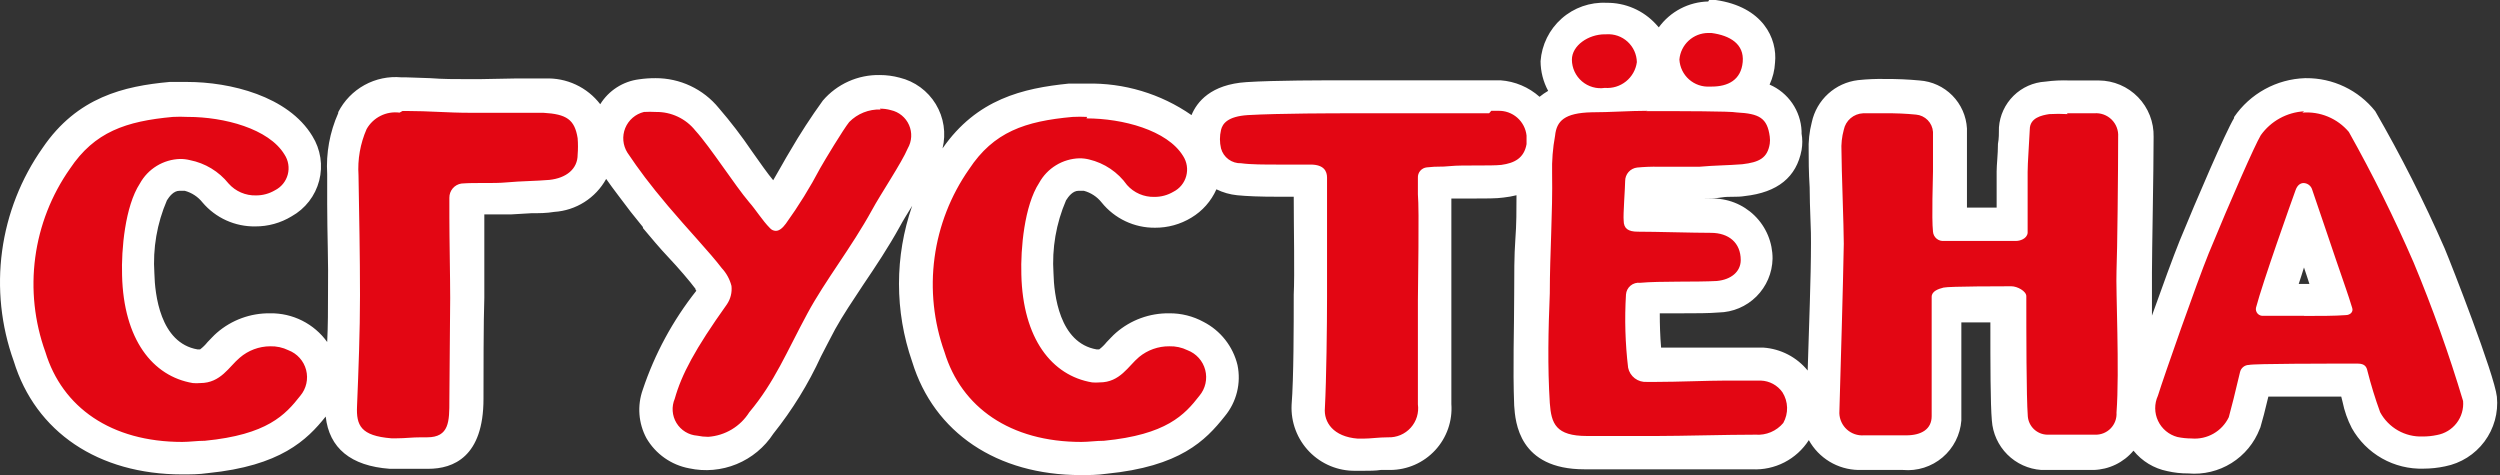 <svg width="642" height="122" viewBox="0 0 642 122" fill="none" xmlns="http://www.w3.org/2000/svg">
<rect x="0" y="0" width="642" height="122" fill="#333333" stroke="none"/>
<path d="M277.642 117.829C258.067 117.829 243.407 108.064 238.407 91.675C235.447 83.287 234.526 74.313 235.72 65.496C236.913 56.68 240.188 48.276 245.271 40.981C252.728 29.942 262.473 26.928 274.93 25.782C276.201 25.782 277.599 25.782 279.167 25.782C288.997 25.782 302.386 28.839 307.597 37.5C308.383 38.727 308.907 40.105 309.137 41.545C309.366 42.985 309.295 44.458 308.929 45.869C308.563 47.281 307.909 48.602 307.009 49.748C306.109 50.894 304.982 51.841 303.699 52.53C301.569 53.831 299.118 54.507 296.623 54.483C294.657 54.532 292.704 54.133 290.914 53.317C289.123 52.501 287.54 51.288 286.285 49.77C284.43 47.582 281.892 46.086 279.082 45.524C278.442 45.379 277.789 45.294 277.133 45.27C275.74 45.336 274.388 45.761 273.208 46.505C272.028 47.249 271.059 48.286 270.396 49.515C267.328 56.149 265.973 63.449 266.456 70.744C266.753 84.288 272.091 92.907 281.116 94.435H282.345C284.378 94.435 285.522 93.331 287.471 91.208C288.163 90.417 288.898 89.666 289.675 88.958C292.672 86.403 296.503 85.043 300.437 85.137C302.792 85.084 305.123 85.624 307.216 86.708C308.79 87.533 310.169 88.688 311.259 90.094C312.348 91.501 313.122 93.126 313.529 94.86C313.898 96.502 313.891 98.207 313.509 99.847C313.128 101.486 312.381 103.018 311.326 104.328C306.834 110.059 301.03 115.791 283.87 117.532C281.751 117.702 279.633 117.829 277.642 117.829ZM46.6 117.829C27.025 117.829 12.365 108.064 7.365 91.675C4.405 83.287 3.484 74.313 4.678 65.496C5.871 56.68 9.146 48.276 14.229 40.981C21.686 29.942 31.431 26.928 43.888 25.782C45.159 25.782 46.557 25.782 48.125 25.782C57.955 25.782 71.301 28.839 76.555 37.5C77.341 38.727 77.865 40.105 78.095 41.545C78.324 42.985 78.253 44.458 77.887 45.869C77.521 47.281 76.868 48.602 75.967 49.748C75.067 50.894 73.94 51.841 72.657 52.53C70.522 53.82 68.074 54.496 65.581 54.483C63.572 54.541 61.577 54.13 59.753 53.283C57.929 52.435 56.328 51.175 55.074 49.6C53.208 47.404 50.654 45.907 47.828 45.355C47.203 45.207 46.564 45.122 45.922 45.1C44.528 45.162 43.174 45.586 41.993 46.33C40.812 47.074 39.844 48.114 39.185 49.346C36.116 55.979 34.761 63.279 35.245 70.574C35.541 84.118 40.88 92.779 49.905 94.265H51.091C53.167 94.265 54.311 93.161 56.26 91.038C56.951 90.247 57.687 89.496 58.463 88.788C61.46 86.233 65.291 84.873 69.225 84.967C71.58 84.919 73.91 85.459 76.004 86.538C77.633 87.352 79.062 88.516 80.189 89.947C81.317 91.379 82.116 93.041 82.529 94.817C82.928 96.454 82.952 98.159 82.6 99.806C82.248 101.453 81.528 102.999 80.496 104.328C76.004 110.059 70.2 115.791 53.04 117.532C50.837 117.702 48.591 117.829 46.6 117.829ZM562.917 116.98C561.378 116.977 559.843 116.806 558.341 116.47C556.847 116.184 555.434 115.577 554.198 114.69C552.961 113.803 551.932 112.658 551.18 111.333C550.259 109.678 549.7 107.845 549.539 105.957C549.378 104.068 549.62 102.167 550.248 100.379C551.731 95.454 560.247 71.296 563.383 63.484C568.721 50.747 575.289 35.462 577.111 32.447C578.758 30.018 580.949 28.009 583.509 26.579C586.069 25.149 588.927 24.338 591.855 24.211C594.674 24.14 597.471 24.716 600.033 25.893C602.596 27.07 604.856 28.818 606.642 31.004C613.009 42.233 618.766 53.798 623.887 65.649C628.936 77.688 633.335 89.99 637.064 102.502C637.331 105.569 636.458 108.626 634.612 111.087C632.766 113.547 630.078 115.238 627.065 115.834C625.548 116.173 624 116.343 622.446 116.343C619.428 116.469 616.435 115.739 613.811 114.237C611.188 112.735 609.041 110.522 607.617 107.852C606.738 106.061 606.097 104.162 605.71 102.205C605.371 100.889 604.99 99.36 604.439 97.619H590.754H579.187C578.255 101.568 576.941 106.875 576.56 108.149C575.508 110.876 573.621 113.2 571.171 114.786C568.72 116.373 565.83 117.141 562.917 116.98ZM591.94 76.9H599.143L598.423 74.947C598.126 74.098 597.914 73.376 597.745 72.867C597.067 70.999 594.991 64.842 593.126 59.365C592.703 58.007 592.237 56.733 591.855 55.544C589.44 62.465 586.347 71.466 584.61 76.773L591.94 76.9ZM350.136 116.768H348.441C339.332 116.088 335.73 110.059 335.73 104.413C336.112 97.025 336.281 83.184 336.281 76.051C336.281 68.918 336.281 53.082 336.281 46.331C334.459 46.331 331.197 46.331 327.807 46.331C323.57 46.331 320.266 46.331 318.02 45.991C315.984 45.91 314.031 45.165 312.455 43.87C310.88 42.575 309.77 40.801 309.292 38.816C308.879 36.575 308.965 34.269 309.546 32.065C310.224 29.263 312.681 25.612 320.266 25.145C327.85 24.678 339.713 24.678 346.408 24.678H361.279H368.016H374.541H382.549H384.922C387.168 24.753 389.343 25.49 391.174 26.796C393.005 28.103 394.411 29.92 395.218 32.023C395.961 30.041 397.269 28.32 398.978 27.075C400.688 25.83 402.724 25.114 404.835 25.017C403.23 23.991 401.913 22.571 401.008 20.892C400.103 19.213 399.642 17.33 399.666 15.422C399.978 12.325 401.477 9.469 403.848 7.458C406.22 5.446 409.277 4.435 412.377 4.638C414.154 4.648 415.909 5.03 417.529 5.762C419.15 6.493 420.599 7.556 421.783 8.884C422.745 9.91 423.476 11.131 423.929 12.463C424.382 13.796 424.546 15.21 424.41 16.611C424.271 18.194 423.79 19.729 423 21.107C422.209 22.485 421.129 23.675 419.834 24.593H432.164C431.312 24.038 430.53 23.382 429.834 22.64C428.911 21.653 428.196 20.491 427.73 19.221C427.265 17.953 427.058 16.603 427.122 15.252C427.284 12.271 428.575 9.464 430.733 7.404C432.891 5.345 435.751 4.188 438.731 4.171H439.96C449.366 5.445 452.247 11.219 451.823 16.229C451.775 17.957 451.286 19.645 450.404 21.131C449.521 22.617 448.274 23.853 446.781 24.72C451.951 25.017 457.67 26.164 458.687 34.57C458.708 34.739 458.708 34.911 458.687 35.08C458.877 36.033 458.877 37.014 458.687 37.967C458.203 40.438 456.851 42.653 454.877 44.211C452.902 45.769 450.436 46.566 447.925 46.458C445.976 46.458 444.07 46.713 442.163 46.798L436.952 47.095H425.766C423.859 47.095 422.461 47.095 421.529 47.095C421.529 47.817 421.529 48.921 421.529 50.11C421.529 51.298 421.529 53.846 421.275 55.205H430.215H439.494C441.029 55.093 442.57 55.302 444.02 55.818C445.47 56.335 446.797 57.148 447.916 58.206C449.036 59.264 449.924 60.544 450.523 61.964C451.123 63.384 451.421 64.914 451.4 66.456C451.384 67.79 451.102 69.107 450.571 70.331C450.039 71.554 449.27 72.659 448.307 73.581C447.344 74.502 446.207 75.222 444.963 75.697C443.719 76.172 442.392 76.394 441.062 76.348C438.604 76.348 435.299 76.348 431.952 76.561C428.605 76.773 424.071 76.561 421.487 76.815C421.24 82.483 421.438 88.162 422.08 93.798C422.276 93.832 422.477 93.832 422.673 93.798H425.131C427.927 93.798 431.401 93.798 434.664 93.798C437.926 93.798 440.638 93.798 442.799 93.798H448.773C449.874 93.798 451.061 93.798 452.205 93.798C454.02 93.869 455.792 94.376 457.37 95.278C458.948 96.179 460.287 97.448 461.272 98.978C462.312 100.809 462.859 102.879 462.859 104.986C462.859 107.092 462.312 109.163 461.272 110.993C460.064 112.714 458.437 114.096 456.546 115.01C454.656 115.924 452.563 116.339 450.468 116.216C446.654 116.216 441.739 116.216 436.994 116.216C432.249 116.216 428.181 116.216 425.003 116.216H415.682C412.857 116.216 410.103 116.216 407.42 116.216C395.895 116.216 393.904 109.974 393.48 103.861C392.887 94.18 393.099 84.627 393.48 75.372C393.48 70.701 393.48 66.074 393.777 61.446C393.777 55.841 394.158 50.11 394.074 44.463C394.074 43.826 394.074 43.189 394.074 42.552C393.06 43.693 391.821 44.609 390.435 45.245C389.049 45.881 387.547 46.222 386.023 46.246C384.329 46.246 380.981 46.501 377.761 46.501L372.846 46.628H370.177H368.44V49.346C368.736 52.275 368.694 63.144 368.44 73.079V103.436C368.587 105.056 368.396 106.689 367.877 108.231C367.357 109.772 366.523 111.188 365.426 112.387C364.329 113.586 362.993 114.543 361.506 115.195C360.019 115.847 358.412 116.18 356.788 116.173H354.246C352.805 116.683 351.661 116.768 350.136 116.768ZM181.759 116.768C180.506 116.745 179.257 116.603 178.031 116.343C176.292 116.063 174.635 115.41 173.172 114.428C171.709 113.446 170.476 112.159 169.557 110.654C168.807 109.226 168.37 107.654 168.275 106.043C168.18 104.432 168.429 102.82 169.006 101.313C170.912 94.52 174.726 87.6 182.988 75.839C183.31 75.288 183.444 74.647 183.369 74.013C182.998 73.118 182.466 72.298 181.801 71.593C180.149 69.428 177.564 66.371 174.599 63.102C172.395 60.639 170.107 58.049 168.074 55.587L164.811 51.341C161.93 47.732 159.684 44.845 157.396 41.364C156.404 39.777 155.825 37.965 155.714 36.095C155.603 34.226 155.963 32.358 156.761 30.664C157.419 29.039 158.495 27.617 159.879 26.543C161.263 25.469 162.906 24.782 164.642 24.55C165.821 24.386 167.01 24.3 168.201 24.296C170.733 24.27 173.239 24.814 175.534 25.887C177.829 26.96 179.855 28.534 181.462 30.494C184.348 33.874 187.036 37.418 189.513 41.109C191.631 44.123 193.75 47.223 195.36 49.006C196.235 49.993 197.055 51.028 197.817 52.105C198.198 52.657 198.58 53.167 199.004 53.676C200.614 51.426 202.817 47.647 204.596 44.463C205.317 43.232 205.994 42 206.672 40.897C207.647 39.156 212.647 30.792 214.511 28.456C215.953 26.892 217.712 25.655 219.671 24.828C221.629 24 223.741 23.602 225.866 23.659C227.21 23.65 228.55 23.821 229.849 24.168C231.431 24.542 232.914 25.256 234.194 26.26C235.474 27.264 236.521 28.535 237.263 29.985C237.965 31.524 238.328 33.197 238.328 34.889C238.328 36.581 237.965 38.253 237.263 39.793C235.575 43.267 233.664 46.628 231.543 49.855C230.103 52.19 228.747 54.398 227.9 55.969C224.976 61.233 221.756 66.074 218.663 70.701C215.57 75.329 213.324 78.726 211.206 82.505C209.893 84.967 208.706 87.345 207.562 89.595C204.444 96.42 200.502 102.836 195.826 108.701C194.267 111.034 192.181 112.965 189.736 114.337C187.292 115.71 184.559 116.484 181.759 116.598V116.768ZM100.409 116.768C91.046 116.003 87.232 112.225 87.698 104.03C88.122 93.798 88.461 84.585 88.461 75.626C88.461 67.899 88.461 60.087 88.249 52.53V44.803C87.942 40.085 88.785 35.364 90.707 31.046C91.877 28.795 93.692 26.945 95.919 25.735C98.147 24.524 100.684 24.008 103.206 24.253H104.307H110.154C113.501 24.253 116.722 24.508 120.45 24.508H122.865H132.102H138.161H139.813C145.406 24.805 150.956 26.249 152.524 34.57C152.731 36.161 152.816 37.765 152.778 39.368C152.648 42.23 151.43 44.933 149.374 46.923C147.317 48.912 144.578 50.038 141.72 50.067C139.855 50.067 137.949 50.322 136 50.407L130.704 50.704H125.704C123.755 50.704 121.764 50.704 119.815 50.704V55.289C119.815 57.879 119.815 61.743 119.815 65.607C119.815 69.47 119.815 73.419 119.815 76.051C119.603 81.655 119.603 97.28 119.603 102.375C119.603 106.62 119.603 116.131 109.646 116.131H108.036C106.934 116.131 105.96 116.131 105.07 116.131C104.18 116.131 102.994 116.131 101.85 116.131L100.409 116.768ZM481.736 116.768H478.093C475.447 116.768 472.908 115.727 471.021 113.868C469.135 112.01 468.053 109.483 468.009 106.833L468.178 97.577C468.517 85.689 468.898 72.103 469.068 62.762C469.068 60.215 469.068 53.549 468.729 48.157C468.729 44.293 468.475 40.769 468.475 39.028C468.379 36.827 468.607 34.624 469.153 32.49C469.567 30.477 470.613 28.65 472.138 27.275C473.662 25.9 475.586 25.05 477.627 24.848C478.855 24.848 483.092 24.848 483.94 24.848C486.016 24.848 489.871 24.848 492.414 25.187C494.615 25.327 496.69 26.267 498.25 27.83C499.81 29.393 500.748 31.473 500.888 33.679C500.888 35.037 500.888 38.307 500.888 42.17C500.888 42.17 500.888 45.227 500.888 46.416C500.888 49.091 500.888 54.907 500.888 57.964H516.946C516.946 54.95 516.946 49.855 516.946 46.84V44.42C516.946 42.849 516.946 40.175 517.285 37.585C517.285 36.141 517.285 34.613 517.539 33.339C517.539 30.325 519.361 26.503 526.013 25.4C527.796 25.163 529.596 25.078 531.394 25.145C534.232 25.145 537.58 25.145 538.766 25.145C540.106 25.127 541.435 25.382 542.674 25.895C543.912 26.408 545.033 27.168 545.968 28.13C546.904 29.091 547.634 30.233 548.115 31.486C548.596 32.74 548.817 34.078 548.765 35.419C548.765 44.42 548.553 65.14 548.342 70.15C548.342 71.721 548.342 75.032 548.342 79.066C548.342 87.557 548.723 99.403 548.087 106.833C548.055 108.104 547.769 109.356 547.245 110.515C546.722 111.673 545.972 112.715 545.039 113.578C544.107 114.441 543.012 115.108 541.818 115.539C540.624 115.97 539.355 116.157 538.088 116.088C536.944 116.088 533.3 116.088 531.775 116.088C530.25 116.088 526.606 116.088 525.25 116.088C522.925 115.962 520.73 114.969 519.099 113.303C517.468 111.637 516.518 109.42 516.437 107.087C516.056 102.46 516.056 87.727 516.056 77.919H507.582H499.955C499.955 88.151 499.955 106.068 499.955 106.875C499.913 108.208 499.593 109.517 499.016 110.718C498.439 111.92 497.617 112.987 496.603 113.851C495.589 114.714 494.406 115.356 493.13 115.734C491.854 116.112 490.513 116.218 489.194 116.046H481.482L481.736 116.768Z" fill="#E30613"/>
<path d="M438.68 8.469H439.484C444.269 9.104 447.953 11.306 447.529 15.922C447.106 20.538 443.761 22.232 439.569 22.232H439.103C438.132 22.295 437.158 22.165 436.237 21.849C435.316 21.534 434.467 21.038 433.739 20.393C433.01 19.747 432.417 18.963 431.993 18.087C431.569 17.211 431.324 16.259 431.27 15.287C431.429 13.43 432.278 11.699 433.649 10.437C435.021 9.175 436.816 8.473 438.68 8.469ZM412.512 8.808C413.502 8.739 414.495 8.872 415.432 9.198C416.369 9.525 417.23 10.038 417.962 10.707C418.695 11.377 419.284 12.188 419.693 13.091C420.103 13.995 420.325 14.973 420.345 15.965C420.081 17.908 419.082 19.675 417.554 20.904C416.026 22.133 414.085 22.729 412.131 22.571C411.086 22.729 410.019 22.66 409.003 22.369C407.987 22.078 407.045 21.572 406.242 20.885C405.439 20.199 404.793 19.347 404.348 18.388C403.903 17.43 403.669 16.386 403.663 15.329C403.663 11.688 407.897 8.808 412.131 8.808M225.952 27.906C226.911 27.896 227.867 28.025 228.789 28.287C229.81 28.513 230.763 28.976 231.572 29.639C232.38 30.302 233.02 31.146 233.441 32.104C233.862 33.061 234.051 34.104 233.993 35.148C233.935 36.191 233.632 37.207 233.108 38.112C231.584 41.754 226.037 50.011 223.92 53.949C218.669 63.52 211.937 71.989 207.364 80.458C201.986 90.41 198.895 98.159 192.417 105.866C191.281 107.674 189.734 109.188 187.902 110.285C186.07 111.381 184.004 112.029 181.874 112.176C180.921 112.175 179.97 112.076 179.037 111.879C177.955 111.798 176.907 111.461 175.982 110.893C175.057 110.326 174.28 109.546 173.717 108.619C173.153 107.691 172.82 106.642 172.744 105.559C172.667 104.476 172.851 103.391 173.278 102.394C175.014 96.211 178.444 89.69 186.659 78.171C187.605 76.782 188.025 75.1 187.844 73.429C187.411 71.718 186.551 70.144 185.346 68.855C182.467 65.044 176.327 58.565 171.542 52.891C166.758 47.216 164.09 43.617 161.126 39.213C160.537 38.281 160.178 37.221 160.08 36.123C159.981 35.025 160.146 33.919 160.56 32.896C160.974 31.874 161.625 30.965 162.46 30.245C163.294 29.524 164.289 29.013 165.36 28.753C166.39 28.694 167.422 28.694 168.451 28.753C170.392 28.725 172.313 29.141 174.067 29.971C175.821 30.8 177.362 32.021 178.571 33.538C182.424 37.773 188.733 47.64 192.375 51.917C194.068 53.822 195.805 56.66 197.71 58.565C197.898 58.787 198.131 58.966 198.394 59.09C198.657 59.215 198.943 59.281 199.234 59.285C200.123 59.285 200.97 58.565 201.817 57.422C205.079 52.889 208.022 48.134 210.624 43.193C211.768 41.161 216.552 33.242 218.077 31.336C219.127 30.268 220.389 29.43 221.782 28.876C223.174 28.322 224.666 28.064 226.164 28.118M103.371 28.499H104.303C110.273 28.499 114.846 28.965 120.774 28.965H123.018C127.888 28.965 135.255 28.965 138.261 28.965H139.532C145.502 29.304 147.577 30.701 148.339 35.486C148.452 36.896 148.452 38.312 148.339 39.721C148.339 43.363 145.46 45.734 141.056 46.2C137.626 46.496 133.773 46.496 130.132 46.835C126.49 47.174 122.298 46.835 118.488 47.132C117.62 47.264 116.83 47.706 116.262 48.375C115.694 49.044 115.387 49.896 115.397 50.773V55.855C115.397 61.063 115.608 71.354 115.608 76.562C115.608 81.771 115.397 97.439 115.397 102.817C115.397 108.195 115.397 112.303 109.68 112.303H108.114C105.743 112.303 104.091 112.557 101.889 112.557H100.492C92.617 111.922 91.473 109.211 91.685 104.342C92.066 94.983 92.447 85.201 92.447 75.842C92.447 65.552 92.235 55.304 92.066 45.014C91.798 40.953 92.51 36.886 94.141 33.157C94.97 31.688 96.219 30.5 97.728 29.746C99.237 28.991 100.937 28.705 102.609 28.923M591.239 28.923C593.48 28.736 595.733 29.089 597.81 29.951C599.887 30.812 601.728 32.159 603.179 33.877C609.292 44.767 614.846 55.961 619.82 67.415C624.668 79.044 628.908 90.917 632.522 102.986C632.692 105.012 632.1 107.028 630.863 108.641C629.626 110.254 627.832 111.348 625.832 111.71C624.622 111.969 623.386 112.097 622.148 112.091C619.928 112.177 617.728 111.64 615.797 110.539C613.866 109.439 612.282 107.82 611.224 105.866C609.96 102.394 608.872 98.861 607.964 95.279C607.752 94.305 607.371 93.374 605.466 93.374C597.632 93.374 578.875 93.374 577.52 93.713C576.984 93.719 576.467 93.907 576.052 94.245C575.636 94.584 575.348 95.053 575.233 95.576C574.259 99.811 572.735 105.866 572.354 107.136C571.502 108.911 570.13 110.383 568.421 111.359C566.711 112.335 564.746 112.767 562.785 112.599C561.561 112.596 560.341 112.468 559.143 112.218C558.067 111.931 557.065 111.412 556.21 110.698C555.354 109.984 554.664 109.092 554.189 108.084C553.713 107.076 553.463 105.977 553.456 104.862C553.448 103.748 553.684 102.645 554.147 101.631C555.714 96.592 564.097 72.709 567.188 65.086C572.904 51.197 579.044 37.265 580.568 34.724C581.846 32.932 583.51 31.449 585.438 30.387C587.365 29.324 589.507 28.708 591.704 28.584M591.704 81.136C595.685 81.136 599.622 81.136 602.332 80.924C603.645 80.924 604.407 79.992 604.026 79.018C602.883 75.25 601.951 72.836 601.57 71.608C600.215 67.797 594.287 50.096 593.694 48.487C593.523 48.061 593.231 47.695 592.855 47.432C592.48 47.169 592.036 47.02 591.577 47.005C590.773 47.005 589.968 47.513 589.503 48.825C588.529 51.493 581.034 72.539 579.34 79.018C579.285 79.288 579.294 79.567 579.367 79.832C579.441 80.097 579.576 80.341 579.762 80.544C579.948 80.746 580.18 80.902 580.438 80.997C580.696 81.093 580.973 81.126 581.246 81.093H591.704M422.674 28.541H426.104C431.058 28.541 444.48 28.541 446.005 28.88C451.763 29.177 453.838 30.278 454.473 35.063C454.558 35.681 454.558 36.308 454.473 36.926C453.88 40.568 451.806 41.669 447.402 42.177C443.761 42.473 440.119 42.473 436.478 42.812H434.361H425.892C424.069 42.781 422.245 42.852 420.43 43.024C419.577 43.118 418.789 43.525 418.218 44.166C417.647 44.808 417.334 45.638 417.339 46.496C417.339 48.105 416.789 55.22 416.958 56.617C416.958 58.692 418.101 59.497 420.599 59.497C425.215 59.497 434.784 59.793 439.357 59.793C443.93 59.793 447.021 62.334 447.021 66.78C447.021 69.787 444.523 71.82 440.881 72.158C435.716 72.455 426.146 72.158 421.192 72.624C420.754 72.571 420.309 72.608 419.886 72.733C419.462 72.857 419.068 73.066 418.727 73.347C418.387 73.628 418.107 73.975 417.905 74.368C417.702 74.761 417.582 75.19 417.551 75.631C417.174 81.902 417.358 88.194 418.101 94.433C418.324 95.515 418.931 96.481 419.811 97.15C420.691 97.82 421.783 98.148 422.886 98.074H425.384C430.762 98.074 438.553 97.736 442.998 97.736H448.969C450.027 97.736 451.086 97.736 452.187 97.736C453.281 97.773 454.351 98.064 455.314 98.586C456.277 99.108 457.105 99.846 457.734 100.742C458.474 101.914 458.885 103.265 458.922 104.651C458.959 106.037 458.622 107.408 457.945 108.619C457.083 109.648 455.988 110.457 454.751 110.98C453.514 111.503 452.171 111.724 450.832 111.625C443.38 111.625 431.905 111.964 425.426 111.964H416.026C413.034 111.964 410.211 111.964 407.558 111.964C399.513 111.964 398.37 108.788 397.989 103.495C397.396 94.009 397.608 84.65 397.989 75.334C397.989 65.044 398.751 54.754 398.581 44.506C398.499 41.27 398.755 38.034 399.344 34.851C399.725 31.04 401.799 29.007 408.701 28.838C413.528 28.838 418.313 28.457 423.098 28.457M382.957 28.457H384.736C386.526 28.404 388.271 29.029 389.621 30.206C390.971 31.384 391.827 33.027 392.018 34.809V37.011C391.383 40.61 388.927 41.881 385.54 42.346C382.872 42.643 375.42 42.346 372.541 42.643C369.662 42.939 369.45 42.643 366.401 42.982C365.75 43.046 365.149 43.359 364.723 43.856C364.297 44.353 364.079 44.996 364.115 45.649V49.884C364.496 54.119 364.115 73.132 364.115 77.113V103.833C364.264 104.912 364.175 106.01 363.855 107.051C363.534 108.091 362.989 109.049 362.258 109.856C361.528 110.663 360.629 111.301 359.626 111.723C358.623 112.146 357.539 112.344 356.451 112.303C353.995 112.303 352.005 112.641 350.015 112.641H348.702C342.393 112.176 339.895 108.407 340.234 104.765C340.615 97.481 340.784 83.592 340.784 76.266C340.784 69.787 340.784 52.213 340.784 45.607C340.784 43.998 340.022 42.262 336.55 42.262C334.645 42.262 331.342 42.262 328.082 42.262C324.821 42.262 321.095 42.262 318.724 41.923C317.559 41.964 316.415 41.609 315.477 40.917C314.54 40.225 313.863 39.237 313.558 38.112C313.187 36.553 313.187 34.928 313.558 33.369C313.939 31.76 315.252 29.897 320.418 29.558C328.463 29.092 343.621 29.092 346.289 29.092H361.151H367.714C370.805 29.092 378.765 29.092 382.407 29.092M530.816 29.092C533.653 29.092 536.786 29.092 537.803 29.092C538.615 29.023 539.433 29.131 540.201 29.407C540.968 29.683 541.667 30.122 542.25 30.692C542.832 31.263 543.285 31.953 543.577 32.714C543.869 33.476 543.994 34.291 543.942 35.105C543.942 43.956 543.731 64.748 543.519 69.575C543.307 74.403 544.323 95.195 543.519 105.951C543.567 106.698 543.458 107.446 543.198 108.148C542.938 108.85 542.533 109.489 542.01 110.024C541.487 110.559 540.857 110.978 540.161 111.254C539.466 111.53 538.72 111.656 537.972 111.625C537.125 111.625 534.458 111.625 531.832 111.625C529.207 111.625 526.582 111.625 525.693 111.625C524.427 111.587 523.22 111.081 522.305 110.205C521.391 109.329 520.832 108.145 520.739 106.882C520.358 101.843 520.358 85.243 520.358 76.054C520.358 74.784 518.071 73.513 516.505 73.513C514.938 73.513 500.457 73.513 499.102 73.852C497.747 74.191 496.053 74.784 496.053 76.224C496.053 86.005 496.053 106.586 496.053 106.882C496.053 110.228 493.386 111.795 489.533 111.795H481.826H478.651C477.86 111.852 477.067 111.749 476.317 111.493C475.568 111.236 474.877 110.83 474.288 110.3C473.699 109.771 473.223 109.127 472.889 108.409C472.554 107.691 472.368 106.912 472.342 106.12C472.723 92.654 473.273 74.487 473.485 62.588C473.485 58.353 472.892 43.151 472.892 38.874C472.789 37.005 472.989 35.132 473.485 33.327C473.72 32.169 474.335 31.124 475.233 30.356C476.131 29.589 477.259 29.144 478.439 29.092C478.947 29.092 481.318 29.092 484.113 29.092C486.756 29.061 489.4 29.174 492.031 29.431C493.169 29.529 494.234 30.032 495.034 30.847C495.834 31.663 496.315 32.737 496.392 33.877C496.392 35.783 496.392 42.346 496.392 43.998C496.392 45.649 496.011 56.024 496.392 59.497C496.418 59.844 496.514 60.183 496.675 60.492C496.835 60.802 497.057 61.075 497.326 61.297C497.595 61.518 497.906 61.683 498.24 61.781C498.574 61.88 498.925 61.909 499.271 61.868H517.817C518.579 61.868 520.485 61.402 520.696 59.836C520.696 56.363 520.696 45.904 520.696 44.167C520.696 41.796 521.078 37.053 521.247 33.242C521.247 30.235 524.338 29.6 526.243 29.304C527.809 29.212 529.378 29.212 530.943 29.304M279.007 30.405C288.238 30.405 299.755 33.411 303.82 40.06C304.308 40.814 304.632 41.663 304.77 42.55C304.908 43.438 304.858 44.345 304.622 45.212C304.386 46.079 303.971 46.887 303.402 47.582C302.833 48.278 302.124 48.846 301.321 49.249C299.847 50.12 298.164 50.574 296.452 50.562C295.129 50.598 293.814 50.343 292.6 49.817C291.385 49.29 290.301 48.504 289.423 47.513C287.08 44.217 283.619 41.884 279.684 40.949C278.867 40.746 278.028 40.647 277.186 40.653C275.064 40.714 272.994 41.328 271.182 42.435C269.37 43.541 267.879 45.102 266.855 46.962C263.044 52.806 262.07 63.901 262.282 70.507C262.663 86.98 270.115 96.465 280.447 98.201C281.095 98.259 281.746 98.259 282.394 98.201C287.645 98.201 289.762 93.967 292.514 91.68C294.695 89.883 297.437 88.909 300.263 88.927C301.889 88.875 303.503 89.224 304.963 89.944C306.068 90.364 307.057 91.042 307.846 91.921C308.636 92.801 309.204 93.857 309.502 95.001C309.8 96.145 309.821 97.344 309.561 98.497C309.302 99.651 308.771 100.725 308.011 101.631C304.201 106.544 299.543 111.625 283.495 113.192C281.505 113.192 279.557 113.488 277.694 113.488C259.403 113.488 246.869 104.596 242.55 90.41C239.772 82.647 238.896 74.332 239.993 66.161C241.091 57.99 244.131 50.201 248.859 43.447C255.168 33.877 263.213 31.125 275.45 30.024C276.691 29.957 277.935 29.957 279.176 30.024M48.284 30.024C57.515 30.024 69.032 33.03 73.054 39.679C73.551 40.428 73.882 41.275 74.027 42.162C74.172 43.049 74.127 43.958 73.895 44.826C73.663 45.695 73.249 46.504 72.681 47.201C72.112 47.898 71.403 48.466 70.599 48.868C69.124 49.739 67.441 50.193 65.729 50.181C64.406 50.217 63.091 49.962 61.877 49.435C60.662 48.909 59.578 48.122 58.7 47.132C56.197 44.016 52.672 41.886 48.75 41.118C47.933 40.916 47.094 40.816 46.252 40.822C44.13 40.883 42.06 41.498 40.248 42.604C38.436 43.711 36.944 45.271 35.92 47.132C32.109 52.975 31.136 64.07 31.347 70.676C31.728 87.149 39.181 96.635 49.512 98.371C50.146 98.43 50.784 98.43 51.417 98.371C56.71 98.371 58.827 94.136 61.58 91.849C63.748 89.983 66.509 88.947 69.371 88.927C70.997 88.879 72.61 89.227 74.071 89.944C75.176 90.364 76.164 91.042 76.954 91.921C77.744 92.801 78.311 93.857 78.61 95.001C78.908 96.145 78.929 97.344 78.669 98.497C78.41 99.651 77.879 100.725 77.119 101.631C73.266 106.544 68.651 111.625 52.603 113.192C50.613 113.192 48.665 113.488 46.802 113.488C28.51 113.488 15.977 104.596 11.658 90.41C8.848 82.631 7.954 74.29 9.053 66.093C10.151 57.896 13.209 50.084 17.967 43.32C24.276 33.877 32.321 31.125 44.389 30.024C45.63 29.957 46.874 29.957 48.115 30.024M438.68 0.381C436.193 0.435 433.753 1.063 431.549 2.217C429.346 3.37 427.439 5.017 425.977 7.029L425.257 6.225C423.647 4.464 421.683 3.064 419.494 2.115C417.305 1.166 414.94 0.691 412.554 0.72C408.333 0.51 404.196 1.961 401.031 4.763C397.865 7.564 395.922 11.494 395.617 15.71C395.63 18.373 396.299 20.991 397.565 23.333C396.792 23.782 396.056 24.292 395.363 24.857C392.576 22.379 389.048 20.891 385.328 20.623H382.745H374.658H368.18H361.49H346.416C339.683 20.623 327.277 20.623 320.079 21.088C310.933 21.681 307.376 26.17 305.979 29.558C298.076 24.065 288.628 21.232 279.007 21.47C277.44 21.47 275.916 21.47 274.434 21.47C262.748 22.655 250.849 25.408 242.042 38.112C242.516 36.196 242.607 34.205 242.31 32.254C242.013 30.303 241.333 28.43 240.311 26.742C239.288 25.054 237.942 23.585 236.35 22.418C234.758 21.252 232.951 20.412 231.033 19.945C229.376 19.498 227.668 19.271 225.952 19.268C223.177 19.212 220.424 19.772 217.891 20.907C215.358 22.042 213.108 23.724 211.302 25.831C208.262 30.034 205.435 34.387 202.833 38.874C202.241 39.848 201.521 41.076 200.843 42.304L198.557 46.285C197.159 44.633 195.085 41.669 193.052 38.789C190.447 34.943 187.62 31.253 184.584 27.737C182.616 25.329 180.134 23.391 177.321 22.065C174.508 20.738 171.434 20.058 168.324 20.072C166.908 20.067 165.492 20.166 164.09 20.369C162.061 20.628 160.114 21.336 158.393 22.442C156.672 23.548 155.219 25.024 154.14 26.763C152.481 24.602 150.325 22.873 147.856 21.724C145.387 20.573 142.676 20.036 139.955 20.157H138.219H132.122L123.018 20.326H120.478C116.879 20.326 113.745 20.326 110.443 20.072L104.261 19.86H103.075C99.789 19.559 96.487 20.248 93.597 21.841C90.706 23.434 88.359 25.856 86.858 28.796V29.05C84.675 33.956 83.702 39.315 84.021 44.675C84.021 47.216 84.021 49.799 84.021 52.34C84.021 59.836 84.36 67.585 84.233 75.123C84.233 79.357 84.233 83.592 84.021 87.826C82.355 85.507 80.152 83.626 77.601 82.343C75.049 81.06 72.226 80.413 69.371 80.458C64.353 80.385 59.484 82.164 55.694 85.455C54.847 86.175 54.043 87.107 53.281 87.869C52.725 88.566 52.085 89.192 51.375 89.732H50.74C41.086 88.081 39.773 75.504 39.646 70.21C39.215 63.79 40.318 57.36 42.864 51.451C43.499 50.435 44.6 48.995 46.082 48.995H46.76H47.437C49.246 49.478 50.85 50.532 52.01 52.001C53.675 53.963 55.753 55.531 58.096 56.592C60.439 57.654 62.988 58.183 65.56 58.142C68.844 58.16 72.069 57.265 74.875 55.559C76.617 54.591 78.144 53.28 79.363 51.704C80.582 50.128 81.469 48.321 81.968 46.392C82.467 44.463 82.568 42.453 82.266 40.483C81.964 38.514 81.264 36.626 80.21 34.936C73.986 24.646 59.039 21.046 48.115 21.046C46.548 21.046 44.981 21.046 43.542 21.046C31.898 22.105 19.83 24.9 10.938 37.985C5.397 45.845 1.831 54.925 0.541 64.456C-0.749 73.987 0.276 83.688 3.528 92.739C9.118 110.948 25.25 121.831 46.802 121.831C48.919 121.831 51.036 121.831 53.408 121.492C72.038 119.629 78.813 113.023 83.64 106.967C84.529 115.055 90.076 119.671 100.111 120.391H102.186C103.414 120.391 104.515 120.391 105.658 120.391C106.801 120.391 107.352 120.391 108.41 120.391H109.977C116.455 120.391 124.161 117.3 124.161 102.436C124.161 97.354 124.161 81.856 124.373 76.478V76.224C124.373 73.598 124.373 69.66 124.373 65.764C124.373 61.868 124.373 58.099 124.373 55.516V55.05H126.067H131.021H131.402L136.483 54.754C138.388 54.754 140.379 54.754 142.326 54.415C145.082 54.238 147.749 53.37 150.08 51.889C152.411 50.409 154.332 48.365 155.664 45.946C157.612 48.741 159.602 51.239 161.973 54.415L165.106 58.311V58.565C167.181 61.021 169.341 63.647 171.712 66.145C174.083 68.644 177.174 72.243 178.614 74.191C178.632 74.26 178.632 74.333 178.614 74.403L178.825 74.657C172.796 82.261 168.139 90.859 165.064 100.065C164.343 102.09 164.053 104.244 164.213 106.388C164.374 108.532 164.981 110.619 165.996 112.514C167.16 114.518 168.742 116.247 170.634 117.584C172.527 118.922 174.685 119.836 176.962 120.264C181.045 121.148 185.3 120.771 189.164 119.183C193.027 117.595 196.318 114.871 198.599 111.371C203.469 105.273 207.579 98.603 210.836 91.511C211.979 89.309 213.165 86.98 214.477 84.523C216.425 81.009 219.008 77.155 221.676 73.132C224.851 68.432 228.112 63.562 231.076 58.184C231.795 56.829 233.023 54.839 234.251 52.848C229.73 65.819 229.73 79.938 234.251 92.908C239.84 111.117 256.015 122 277.525 122C279.684 122 281.759 122 284.13 121.661C303.015 119.798 309.536 113.192 314.532 106.882C316.024 105.078 317.092 102.962 317.656 100.69C318.221 98.418 318.267 96.048 317.792 93.755C317.222 91.387 316.147 89.17 314.642 87.256C313.136 85.341 311.236 83.774 309.07 82.66C306.37 81.187 303.338 80.429 300.263 80.458C295.245 80.385 290.376 82.164 286.586 85.455C285.739 86.175 284.935 87.107 284.173 87.869C283.617 88.566 282.977 89.192 282.267 89.732H281.632C271.978 88.081 270.666 75.504 270.539 70.21C270.107 63.79 271.21 57.36 273.757 51.451C274.392 50.435 275.493 48.995 276.975 48.995H277.652H278.33C280.138 49.478 281.742 50.532 282.902 52.001C284.552 54.047 286.643 55.693 289.019 56.815C291.395 57.937 293.994 58.506 296.621 58.48C299.906 58.498 303.13 57.604 305.937 55.897C308.785 54.195 311.034 51.65 312.373 48.614C314.046 49.437 315.853 49.953 317.708 50.138C320.22 50.392 323.65 50.519 327.997 50.519H332.231C332.231 58.438 332.485 70.591 332.231 75.673V75.927C332.231 83.211 332.231 97.1 331.681 103.96C331.576 106.17 331.926 108.377 332.708 110.445C333.49 112.514 334.688 114.4 336.227 115.988C337.767 117.575 339.616 118.83 341.66 119.675C343.703 120.52 345.898 120.936 348.11 120.899H350.142C351.709 120.899 353.191 120.899 354.588 120.687H357.044C359.207 120.676 361.345 120.22 363.324 119.348C365.304 118.475 367.083 117.206 368.552 115.618C370.021 114.03 371.148 112.157 371.863 110.115C372.579 108.073 372.867 105.906 372.71 103.749V73.344C372.71 62.8 372.71 55.135 372.71 50.985H372.837C373.938 50.985 375.717 50.985 377.622 50.985C381.602 50.985 384.397 50.985 386.09 50.731C387.218 50.61 388.335 50.412 389.436 50.138C389.436 53.865 389.436 57.591 389.139 61.529C388.843 65.468 388.843 70.803 388.843 75.504C388.843 84.693 388.462 94.348 388.843 104.172C389.139 108.407 390.028 120.518 406.881 120.518H407.135C409.633 120.518 412.385 120.518 415.264 120.518H424.453C427.84 120.518 432.117 120.518 436.562 120.518C441.008 120.518 446.132 120.518 449.943 120.518C452.816 120.665 455.677 120.049 458.235 118.733C460.793 117.416 462.958 115.446 464.508 113.023C465.769 115.301 467.606 117.208 469.835 118.553C472.064 119.899 474.608 120.634 477.211 120.687C477.888 120.687 478.862 120.687 480.979 120.687H488.686C490.506 120.85 492.341 120.649 494.083 120.096C495.826 119.543 497.441 118.65 498.835 117.469C500.23 116.287 501.376 114.84 502.206 113.211C503.037 111.583 503.536 109.806 503.675 107.983V107.475C503.675 106.798 503.675 92.993 503.675 82.787H511.127C511.127 93.332 511.127 103.622 511.508 107.983C511.735 111.278 513.147 114.379 515.482 116.714C517.816 119.049 520.917 120.46 524.211 120.687C525.778 120.687 529.08 120.687 530.943 120.687C532.806 120.687 536.067 120.687 537.633 120.687C539.594 120.632 541.521 120.162 543.288 119.308C545.054 118.454 546.619 117.235 547.88 115.733C550.071 118.444 553.142 120.302 556.56 120.984C558.324 121.39 560.128 121.589 561.938 121.577C565.831 121.919 569.731 120.985 573.046 118.914C576.362 116.844 578.913 113.75 580.314 110.101C580.436 109.875 580.522 109.633 580.568 109.381C580.907 108.28 581.754 105.146 582.516 101.843H590.773H601.231L601.57 103.198C602.045 105.541 602.843 107.807 603.941 109.931C605.769 113.192 608.458 115.888 611.714 117.725C614.969 119.562 618.667 120.469 622.402 120.348C624.253 120.344 626.098 120.145 627.907 119.756C631.948 118.964 635.55 116.695 638.008 113.391C640.467 110.086 641.606 105.984 641.202 101.885C640.567 96.169 629.558 68.008 627.78 63.774C622.498 51.707 616.547 39.945 609.954 28.541C607.827 25.873 605.12 23.723 602.039 22.256C598.957 20.788 595.583 20.041 592.17 20.072H591.916C588.31 20.192 584.783 21.16 581.62 22.896C578.457 24.632 575.747 27.088 573.709 30.066V30.32C571.465 34.047 564.097 51.197 559.736 61.826C558.127 65.806 555.29 73.556 552.622 81.051C552.622 80.162 552.622 79.272 552.622 78.425C552.622 74.699 552.622 71.184 552.622 69.956C552.622 64.748 553.046 44.125 553.046 35.148C553.091 33.269 552.761 31.4 552.076 29.651C551.391 27.901 550.364 26.305 549.055 24.957C547.746 23.609 546.182 22.535 544.454 21.798C542.725 21.061 540.867 20.676 538.988 20.665C537.379 20.665 533.95 20.665 531.451 20.665C529.372 20.583 527.289 20.682 525.227 20.962C522.161 21.147 519.266 22.438 517.078 24.595C514.891 26.752 513.559 29.628 513.329 32.691C513.329 34.173 513.329 35.656 513.075 36.926C513.075 39.679 512.736 42.262 512.736 44.04V46.496C512.736 48.19 512.736 50.731 512.736 53.314H505.115C505.115 50.562 505.115 47.555 505.115 46.158C505.115 44.76 505.115 44.294 505.115 43.956V41.881C505.115 37.265 505.115 34.597 505.115 32.988C504.937 29.806 503.604 26.799 501.367 24.53C499.129 22.261 496.141 20.887 492.962 20.665C490.035 20.391 487.095 20.264 484.155 20.284C481.808 20.231 479.46 20.33 477.126 20.58C474.272 20.922 471.595 22.145 469.47 24.081C467.344 26.017 465.876 28.568 465.27 31.379C464.636 33.824 464.365 36.35 464.466 38.874C464.466 40.737 464.466 44.167 464.72 48.105C464.72 53.145 465.143 60.005 465.059 62.207V62.461C465.059 71.354 464.551 83.634 464.212 95.152C462.821 93.45 461.097 92.049 459.146 91.037C457.195 90.025 455.057 89.422 452.864 89.266C451.636 89.266 450.408 89.266 449.223 89.266H443.253C441.093 89.266 438.129 89.266 435.038 89.266H426.57C426.316 86.302 426.231 83.295 426.231 80.458H432.117C435.546 80.458 438.807 80.458 441.347 80.246C444.992 80.181 448.47 78.708 451.051 76.134C453.632 73.56 455.117 70.086 455.193 66.442C455.205 64.376 454.801 62.329 454.005 60.423C453.209 58.517 452.036 56.791 450.558 55.349C449.08 53.906 447.326 52.776 445.402 52.026C443.477 51.277 441.421 50.922 439.357 50.985H437.113C438.807 50.985 440.5 50.985 442.194 50.689C443.888 50.392 446.089 50.689 448.037 50.35C456.506 49.418 461.333 45.48 462.645 38.535C462.892 37.135 462.892 35.701 462.645 34.301V34.724C462.667 34.371 462.667 34.018 462.645 33.665C462.537 31.104 461.709 28.625 460.256 26.513C458.803 24.4 456.784 22.741 454.431 21.724C455.251 19.952 455.725 18.041 455.828 16.092C456.463 9.909 452.737 1.736 440.585 0H438.891L438.68 0.381ZM590.307 72.921C590.73 71.608 591.196 70.253 591.662 68.686C592.17 70.253 592.678 71.65 593.059 72.921H590.307Z" fill="white"/>
</svg>
